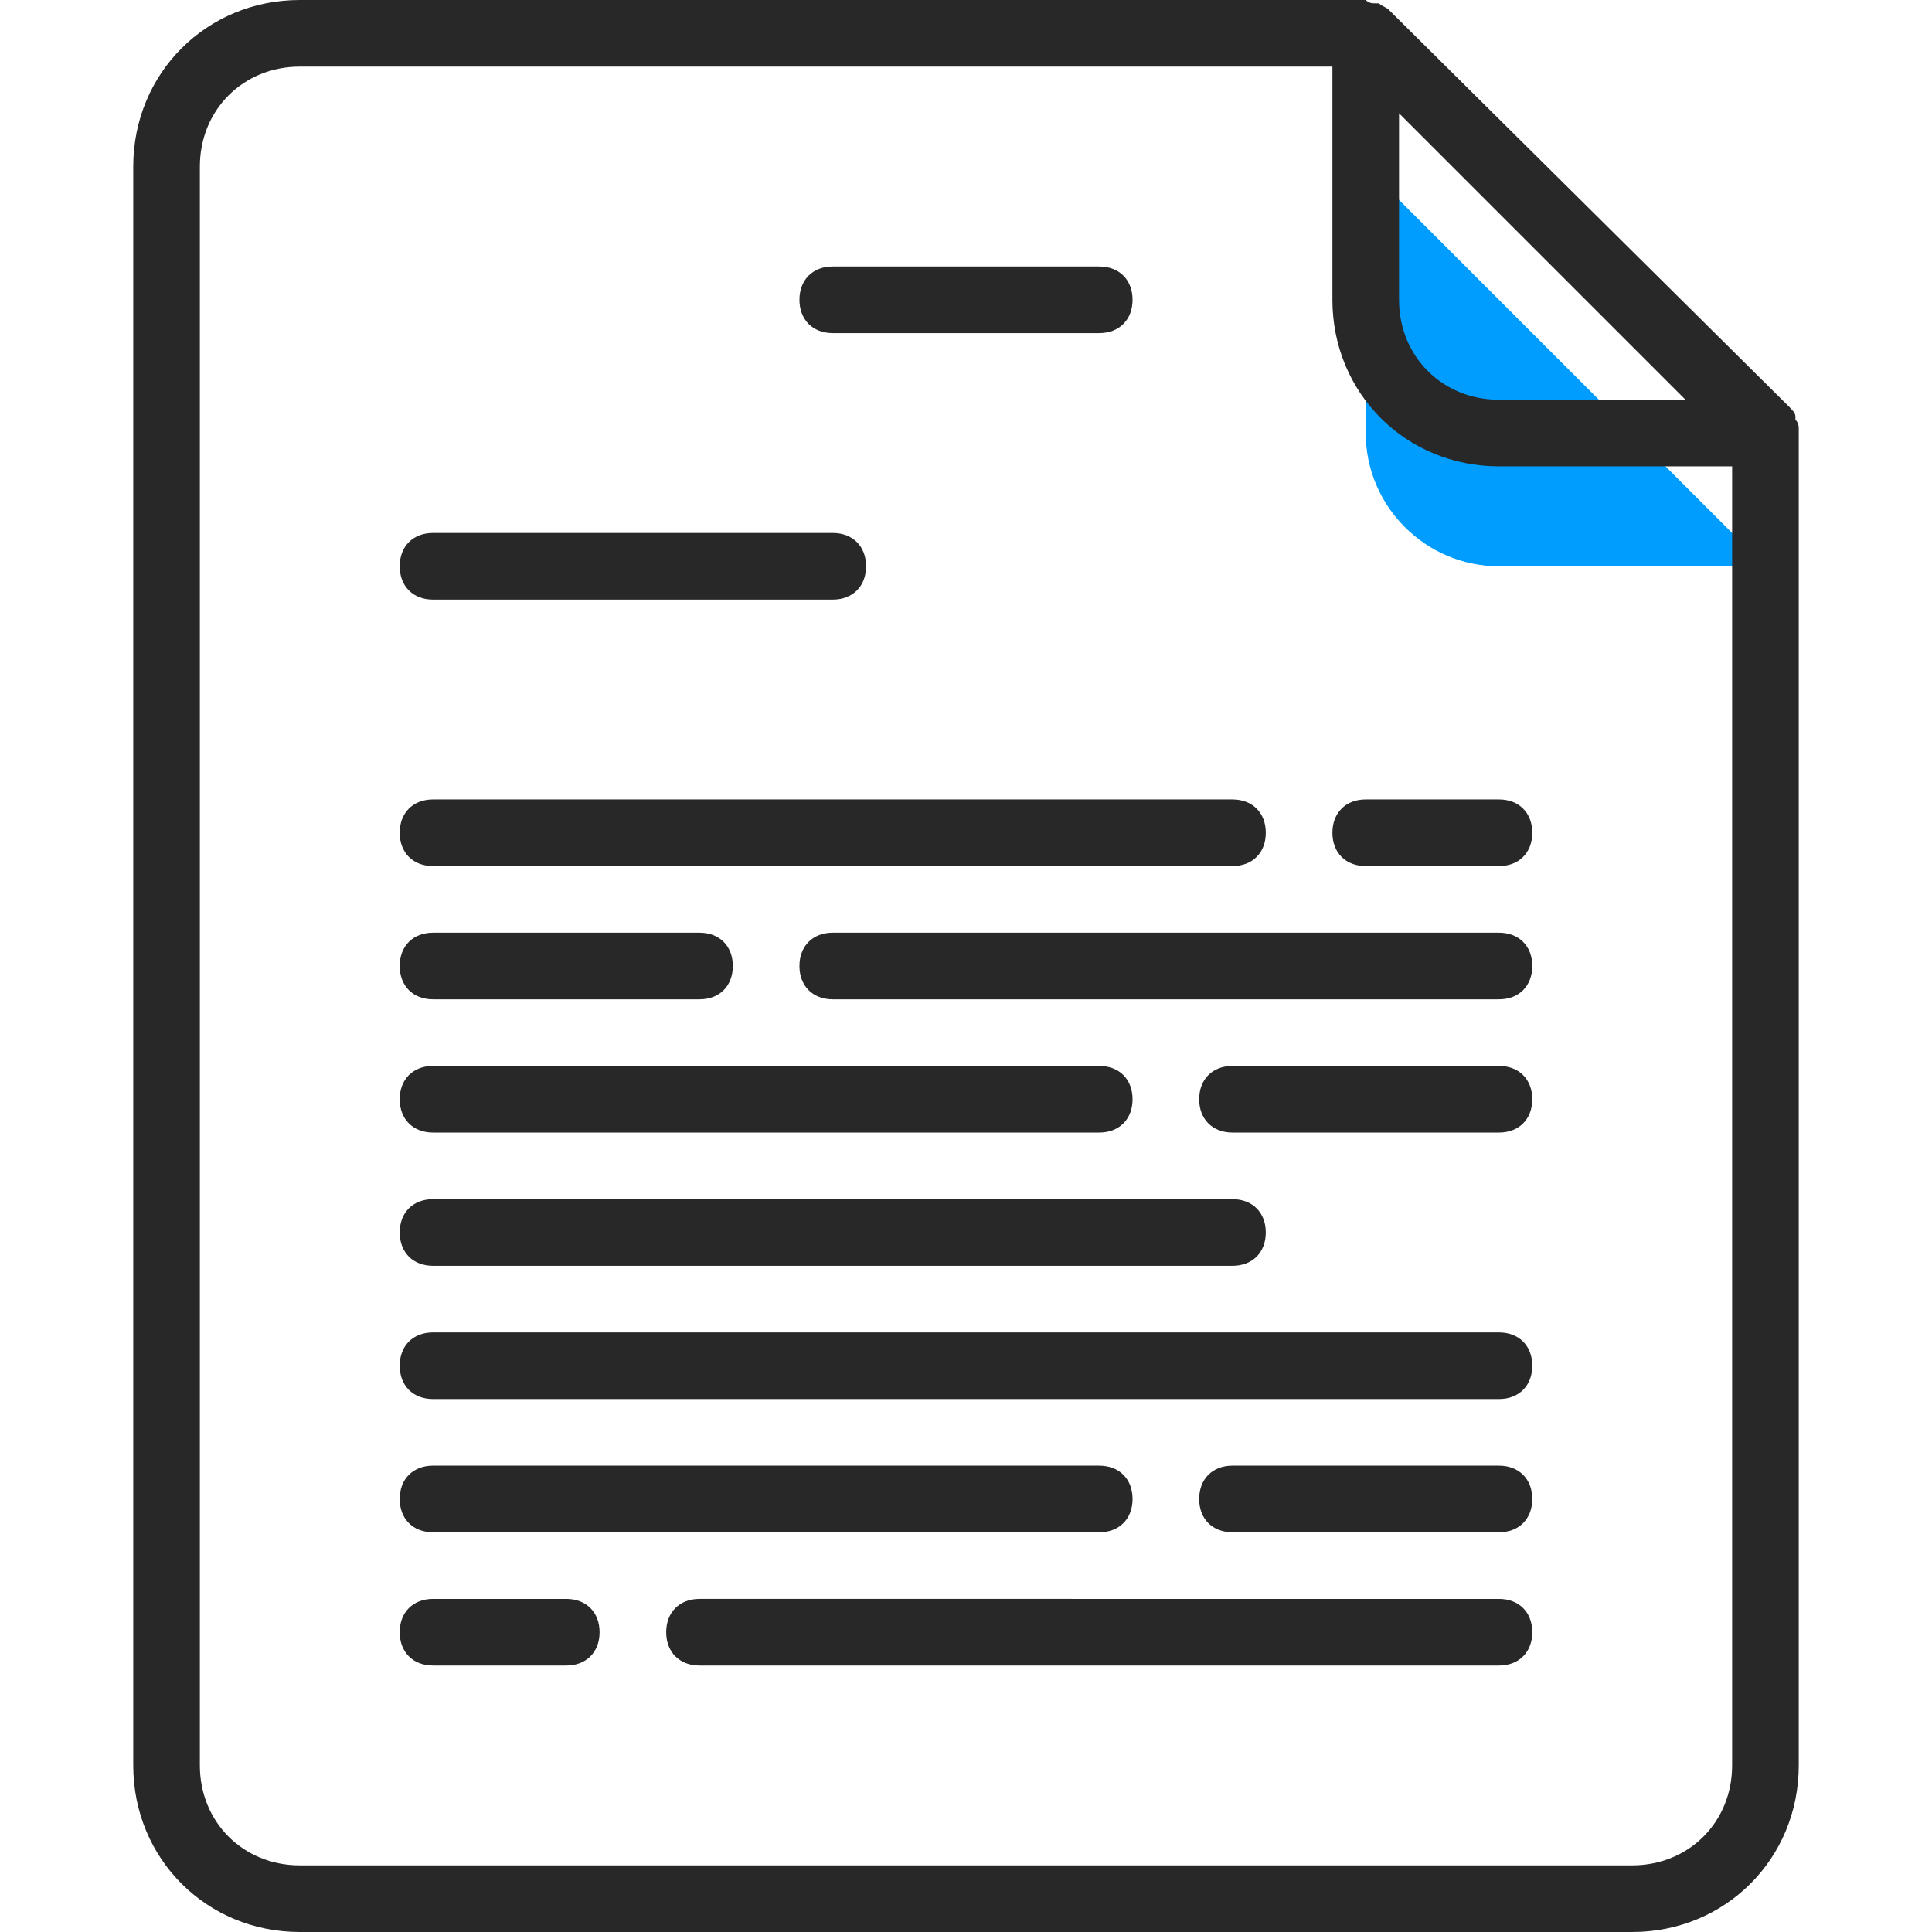 <svg version="1.1" id="Capa_1" xmlns="http://www.w3.org/2000/svg" x="0" y="0" viewBox="0 0 464 464" xml:space="preserve"><style>.st1{fill:#282828}</style><path d="M424 136l-96-96v64c0 17.6 14.4 32 32 32h64z" fill="#009dff"/><path class="st1" d="M333.6 2.4c-.8-.8-1.6-.8-2.4-1.6h-.8c-.8 0-1.6 0-2.4-.8H72C49.6 0 32 17.6 32 40v384c0 22.4 17.6 40 40 40h320c22.4 0 40-17.6 40-40V103.2c0-.8 0-1.6-.8-2.4v-.8c0-.8-.8-1.6-1.6-2.4l-96-95.2zM392 448H72c-13.6 0-24-10.4-24-24V40c0-13.6 10.4-24 24-24h248v56c0 22.4 17.6 40 40 40h56v312c0 13.6-10.4 24-24 24zM360 96c-13.6 0-24-10.4-24-24V27.2L404.8 96H360z"/><path class="st1" d="M200 80h64c4.8 0 8-3.2 8-8s-3.2-8-8-8h-64c-4.8 0-8 3.2-8 8s3.2 8 8 8zm-96 64h96c4.8 0 8-3.2 8-8s-3.2-8-8-8h-96c-4.8 0-8 3.2-8 8s3.2 8 8 8zm0 64h192c4.8 0 8-3.2 8-8s-3.2-8-8-8H104c-4.8 0-8 3.2-8 8s3.2 8 8 8zm256-16h-32c-4.8 0-8 3.2-8 8s3.2 8 8 8h32c4.8 0 8-3.2 8-8s-3.2-8-8-8zm-256 80h160c4.8 0 8-3.2 8-8s-3.2-8-8-8H104c-4.8 0-8 3.2-8 8s3.2 8 8 8zm256-16h-64c-4.8 0-8 3.2-8 8s3.2 8 8 8h64c4.8 0 8-3.2 8-8s-3.2-8-8-8zm0 64H104c-4.8 0-8 3.2-8 8s3.2 8 8 8h256c4.8 0 8-3.2 8-8s-3.2-8-8-8zm-224 64h-32c-4.8 0-8 3.2-8 8s3.2 8 8 8h32c4.8 0 8-3.2 8-8s-3.2-8-8-8zm224 0H168c-4.8 0-8 3.2-8 8s3.2 8 8 8h192c4.8 0 8-3.2 8-8s-3.2-8-8-8zM104 240h64c4.8 0 8-3.2 8-8s-3.2-8-8-8h-64c-4.8 0-8 3.2-8 8s3.2 8 8 8zm256-16H200c-4.8 0-8 3.2-8 8s3.2 8 8 8h160c4.8 0 8-3.2 8-8s-3.2-8-8-8zm-256 80h192c4.8 0 8-3.2 8-8s-3.2-8-8-8H104c-4.8 0-8 3.2-8 8s3.2 8 8 8zm0 64h160c4.8 0 8-3.2 8-8s-3.2-8-8-8H104c-4.8 0-8 3.2-8 8s3.2 8 8 8zm256-16h-64c-4.8 0-8 3.2-8 8s3.2 8 8 8h64c4.8 0 8-3.2 8-8s-3.2-8-8-8z"/></svg>